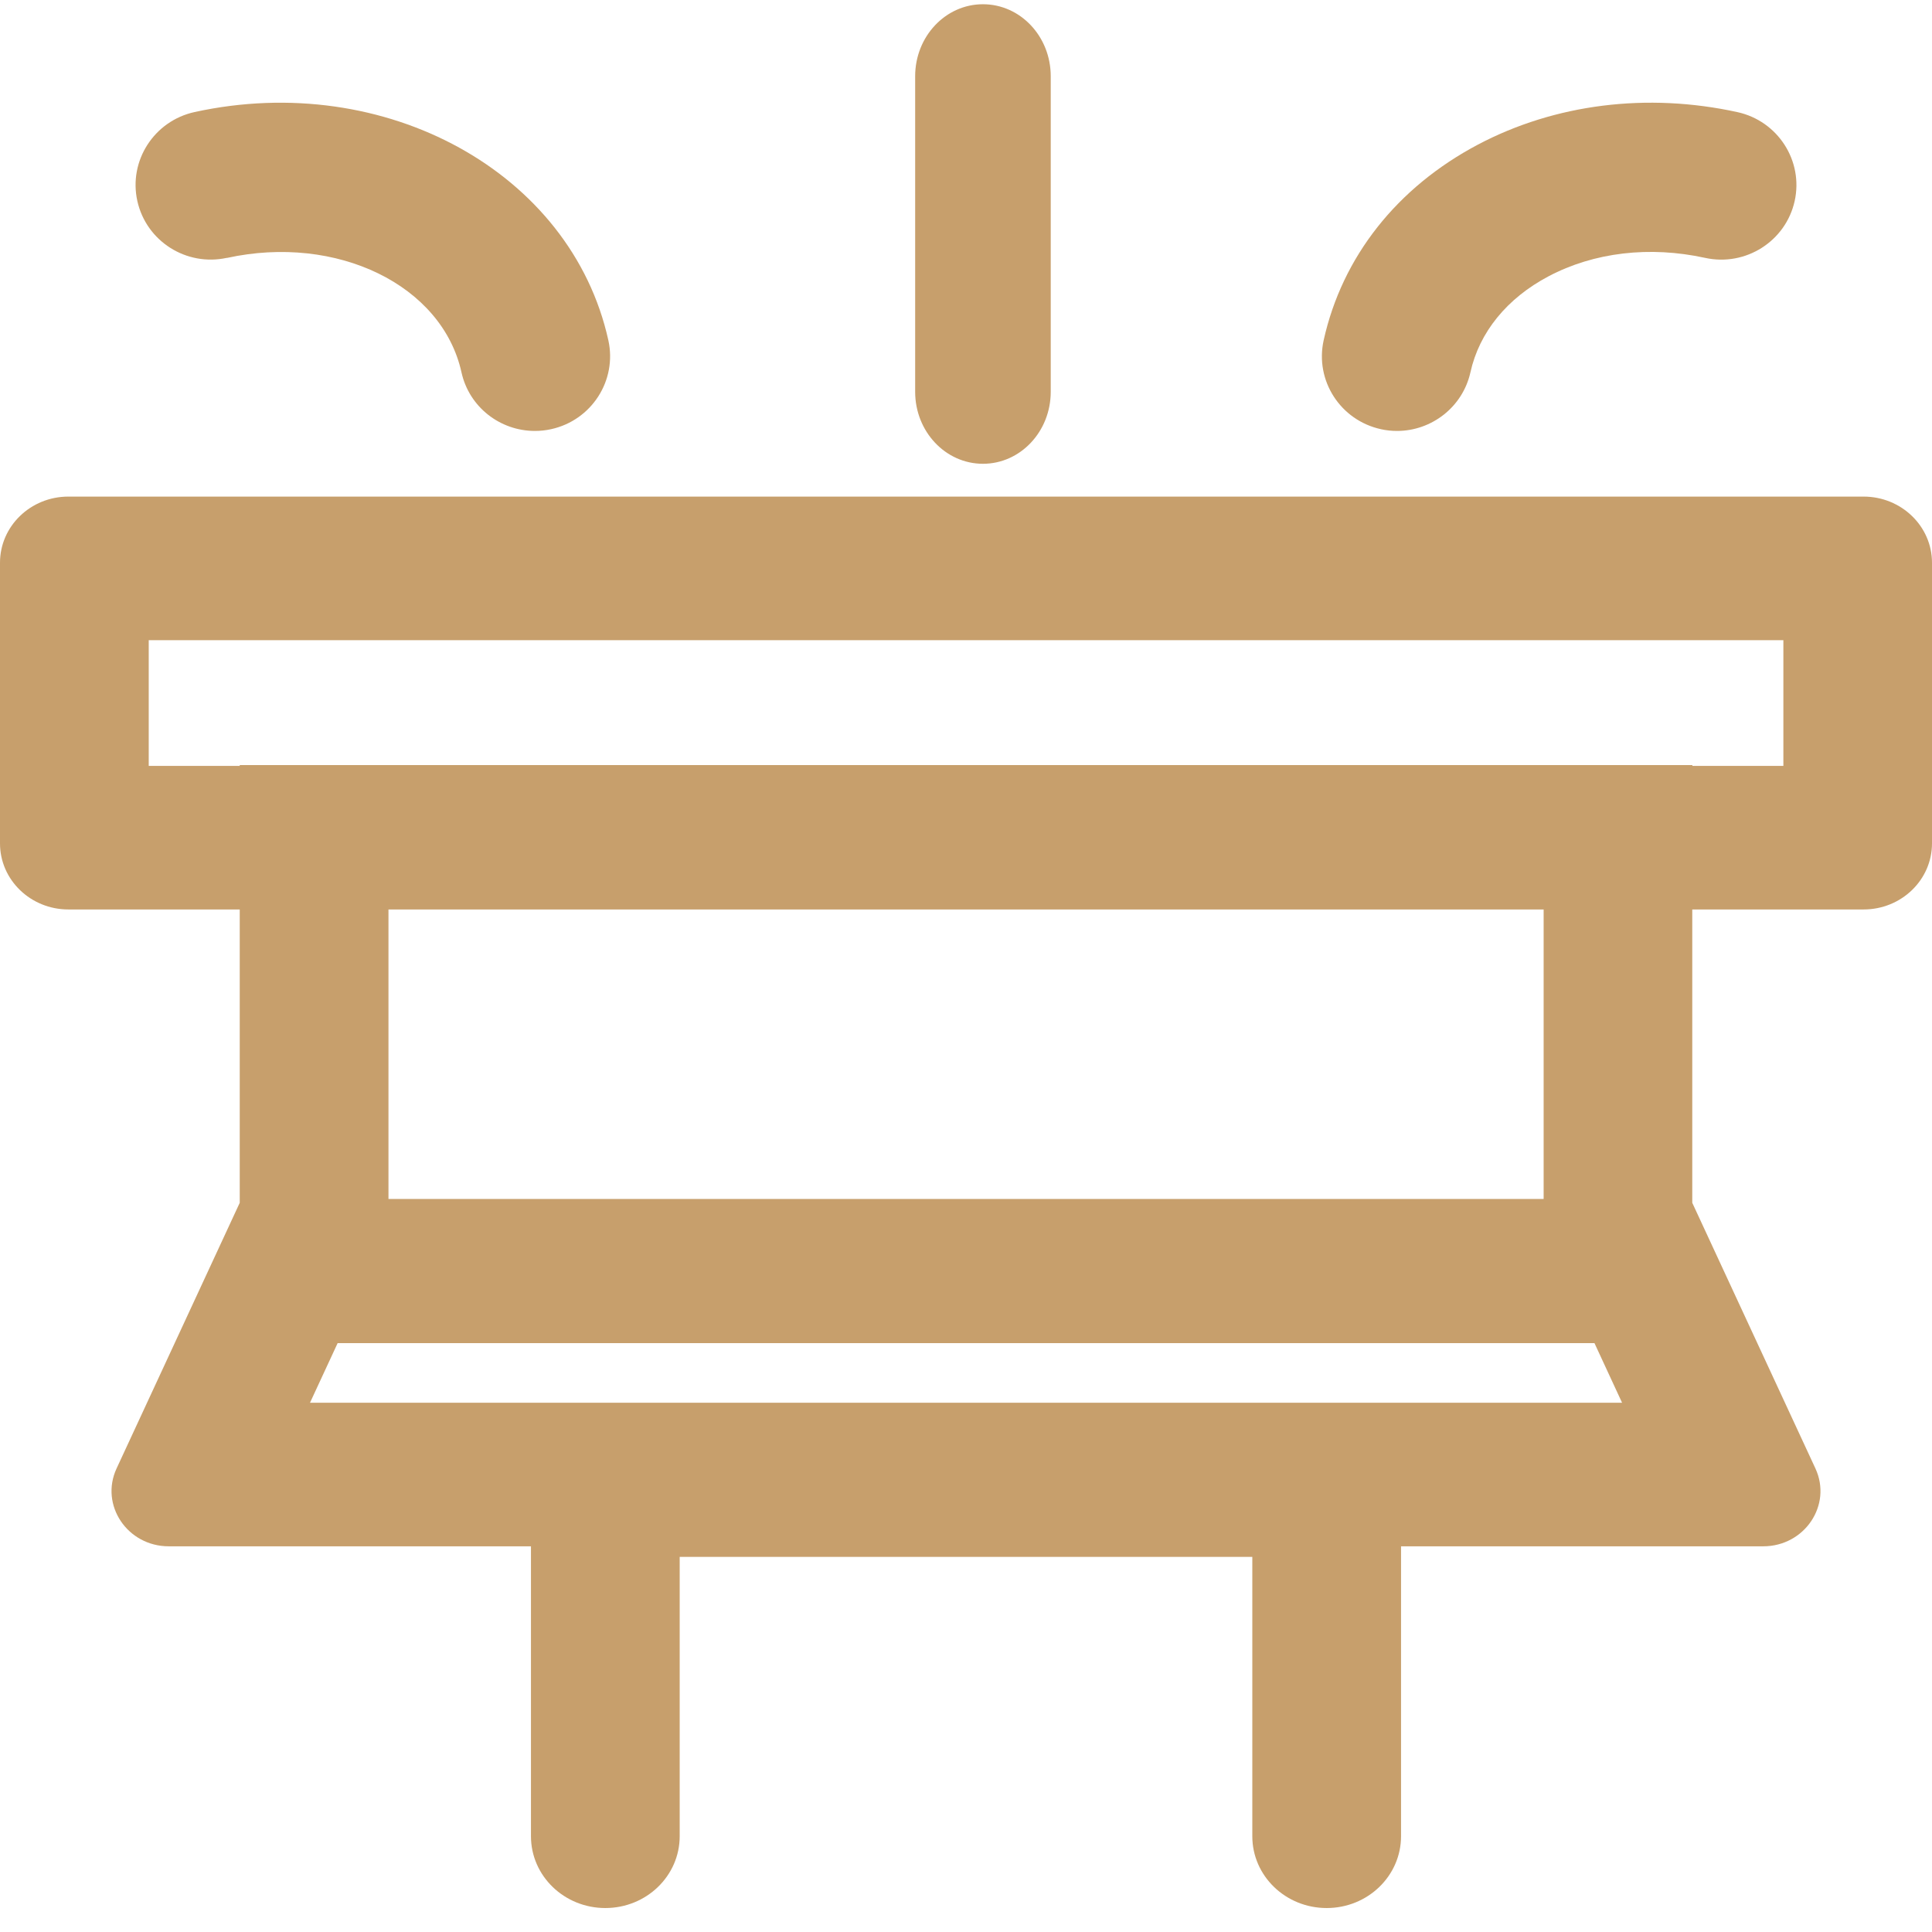 <svg width="57" height="57" viewBox="0 0 57 57" fill="none" xmlns="http://www.w3.org/2000/svg">
<path d="M6.694 7.61C9.943 6.899 13.047 8.414 13.615 10.985C13.843 12.015 14.76 12.714 15.78 12.714C15.938 12.714 16.099 12.698 16.26 12.662C17.454 12.4 18.211 11.225 17.948 10.038C16.853 5.093 11.376 2.073 5.74 3.306C4.546 3.568 3.789 4.743 4.052 5.93C4.316 7.119 5.499 7.868 6.694 7.607V7.61Z" fill="#C79F6C"/>
<path d="M40.738 12.662C40.898 12.698 41.059 12.714 41.217 12.714C42.234 12.714 43.152 12.012 43.382 10.986C43.642 9.805 44.46 8.8 45.685 8.153C47.027 7.443 48.668 7.25 50.306 7.608C51.501 7.87 52.684 7.118 52.948 5.932C53.211 4.745 52.454 3.57 51.26 3.308C48.596 2.725 45.877 3.066 43.604 4.266C41.214 5.53 39.598 7.578 39.052 10.039C38.789 11.228 39.546 12.4 40.74 12.662H40.738Z" fill="#C79F6C"/>
<path d="M29 13.683C30.105 13.683 31 12.732 31 11.559V2.249C31 1.076 30.105 0.125 29 0.125C27.895 0.125 27 1.076 27 2.249V11.559C27 12.732 27.895 13.683 29 13.683Z" fill="#C79F6C"/>
<path d="M54.984 14.651H2.018C0.902 14.651 0 15.525 0 16.602V24.883C0 25.961 0.905 26.832 2.018 26.832H7.073V35.486L3.439 43.325C2.94 44.403 3.757 45.621 4.98 45.621H15.665V54.175C15.665 55.345 16.647 56.293 17.859 56.293C19.071 56.293 20.053 55.345 20.053 54.175V45.933H36.947V54.175C36.947 55.345 37.929 56.293 39.141 56.293C40.353 56.293 41.335 55.345 41.335 54.175V45.621H52.02C53.243 45.621 54.06 44.403 53.561 43.325L49.927 35.486V26.832H54.981C56.098 26.832 57 25.958 57 24.883V16.602C57 15.525 56.095 14.651 54.981 14.651H54.984ZM9.146 41.385L9.961 39.627H47.042L47.856 41.385H9.146ZM45.542 35.373H11.461V26.832H45.542V35.373ZM52.615 22.596H49.93V22.572H7.073V22.596H4.388V18.887H52.615V22.596Z" fill="#C79F6C"/>
</svg>
